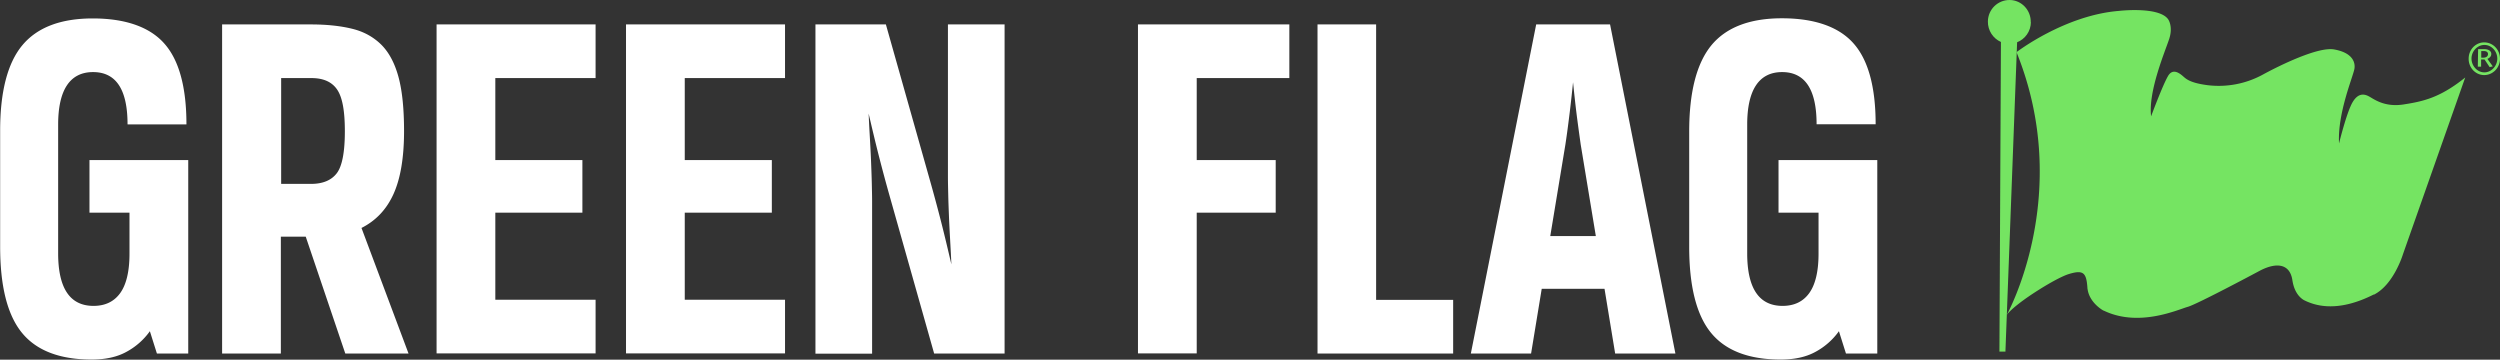 <svg id="a" xmlns="http://www.w3.org/2000/svg" viewBox="0 0 166.81 24"><rect x="0" y="0" width="166.81" height="24" fill="#333333" stroke="none"/><defs><style>.b{fill:#fff}.c{fill:#75e462}</style></defs><path class="c" d="M135.5 1.49c.02-.81-.61-1.48-1.4-1.49s-1.45.62-1.46 1.43c-.01.61.35 1.14.87 1.37l-.1 20.66h.4l.78-20.64c.53-.21.91-.72.92-1.34"/><path class="c" d="M158.4 19.66c1.33-.67 1.94-2.71 1.94-2.71l4.15-11.78c-1.7 1.37-2.84 1.6-4.12 1.8-1.27.2-1.99-.37-2.27-.52-.28-.16-.72-.31-1.12.36-.4.67-.91 2.76-.91 2.76-.11-2.06.96-4.5 1.03-5 .07-.5-.23-1.07-1.35-1.27-1.07-.2-3.65 1.07-4.77 1.68a6.13 6.13 0 0 1-3.71.7c-1.21-.16-1.44-.45-1.64-.62-.25-.21-.68-.51-.98.03-.36.62-1.12 2.67-1.12 2.67-.2-1.68.94-4.34 1.21-5.17.27-.83-.07-1.3-.07-1.3-.62-.88-3.31-.56-3.31-.56-3.62.3-6.81 2.75-6.81 2.75 3.84 9.5-.66 17.55-.66 17.55.27-.4 1.19-1.09 2.13-1.68.79-.5 1.6-.94 2.04-1.07.96-.29 1.15-.07 1.22.91 0 .03 0 .06.01.09.12.92 1.02 1.42 1.02 1.42.03.02.06.03.09.04 2.34 1.11 4.91-.08 5.59-.27.68-.2 4.86-2.44 4.86-2.44 1.08-.54 1.95-.42 2.11.68 0 .02 0 .04.01.06.18 1.05.83 1.29.83 1.29.08.04.17.08.25.11 1.58.63 3.25.03 4.34-.52m6.33-15.76c.01-.6.49-1.08 1.07-1.06s1.03.51 1.02 1.11-.49 1.08-1.07 1.07-1.04-.51-1.02-1.12m1.91.04c.01-.49-.37-.92-.84-.93s-.87.4-.88.89.37.93.84.94.87-.41.88-.9m-1.27-.65h.43c.25.01.44.12.44.32 0 .17-.12.27-.26.33l.36.5-.21.05-.34-.51h-.23v.48h-.22l.02-1.17zm.2.57h.12c.27 0 .33-.14.33-.24 0-.14-.12-.2-.26-.2h-.19v.44z"/><path class="b" d="M8.51 8.29c0-2.32-.77-3.48-2.3-3.48S3.88 5.98 3.88 8.32v8.58c0 2.34.79 3.51 2.36 3.51.77 0 1.36-.28 1.77-.84s.63-1.44.63-2.64v-2.74H5.97v-3.51h6.59v12.91h-2.09L10 22.1a4.6 4.6 0 0 1-1.57 1.38c-.62.34-1.39.51-2.31.51-2.14 0-3.69-.6-4.66-1.79C.49 21.01.01 19.09.01 16.46V8.79C0 6.14.5 4.21 1.49 3.02c.99-1.19 2.56-1.79 4.7-1.79s3.77.55 4.76 1.66c.99 1.1 1.49 2.91 1.49 5.41H8.52zm6.33-6.66h5.91c1.06 0 1.98.1 2.75.29.78.19 1.42.55 1.94 1.06.52.52.9 1.24 1.15 2.16.25.92.37 2.13.37 3.61 0 1.78-.24 3.18-.71 4.21-.47 1.03-1.18 1.77-2.13 2.25l3.14 8.38h-4.22l-2.64-7.8h-1.66v7.8h-3.92V1.63zm3.92 3.58v7.06h1.99c.79 0 1.36-.24 1.72-.71.36-.47.54-1.41.54-2.8s-.17-2.28-.52-2.79c-.35-.51-.92-.76-1.71-.76h-2.03zm10.37-3.58h10.61v3.58h-6.69v5.47h5.81v3.51h-5.81V20h6.69v3.58H29.13V1.63zm12.64 0h10.61v3.58h-6.69v5.47h5.81v3.51h-5.81V20h6.69v3.58H41.77V1.63zm17.65 11.66c-.27-.95-.53-1.91-.78-2.89-.25-.98-.47-1.92-.68-2.82.02.52.05 1.05.08 1.59s.06 1.07.08 1.59c.02.52.04 1.01.05 1.47.01.46.02.85.02 1.17v10.2h-3.78V1.63h4.7l2.91 10.3c.27.95.53 1.91.78 2.89s.47 1.92.68 2.82c-.02-.5-.05-1.02-.08-1.57s-.06-1.09-.08-1.6c-.02-.52-.04-1.01-.05-1.47-.01-.46-.02-.85-.02-1.17V1.63h3.78v21.96h-4.7l-2.91-10.3zm16.51 10.3V1.63h10.1v3.58h-6.18v5.47h5.27v3.51h-5.27v9.39h-3.92zM87.9 1.63h3.92v18.38h5.14v3.58h-9.05V1.63zm10.24 21.96l4.36-21.96h4.93l4.36 21.96h-4.02l-.71-4.32h-4.19l-.71 4.32h-4.02zm5.3-7.84h3.04l-1.01-6.11c-.11-.79-.21-1.51-.29-2.16-.08-.65-.15-1.32-.22-1.99-.07.68-.14 1.34-.22 1.99-.08.65-.17 1.37-.29 2.16l-1.01 6.11zm17.77-7.46c0-2.32-.77-3.48-2.3-3.48s-2.33 1.17-2.33 3.51v8.58c0 2.34.79 3.51 2.36 3.51.77 0 1.36-.28 1.77-.84s.63-1.44.63-2.64v-2.74h-2.67v-3.51h6.59v12.91h-2.09l-.47-1.49a4.6 4.6 0 0 1-1.57 1.38c-.62.34-1.39.51-2.31.51-2.14 0-3.69-.6-4.66-1.79-.97-1.19-1.45-3.11-1.45-5.74V8.79c0-2.66.5-4.58 1.49-5.78.99-1.19 2.56-1.79 4.7-1.79s3.77.55 4.76 1.66c.99 1.1 1.49 2.91 1.49 5.41h-3.92z"/></svg>